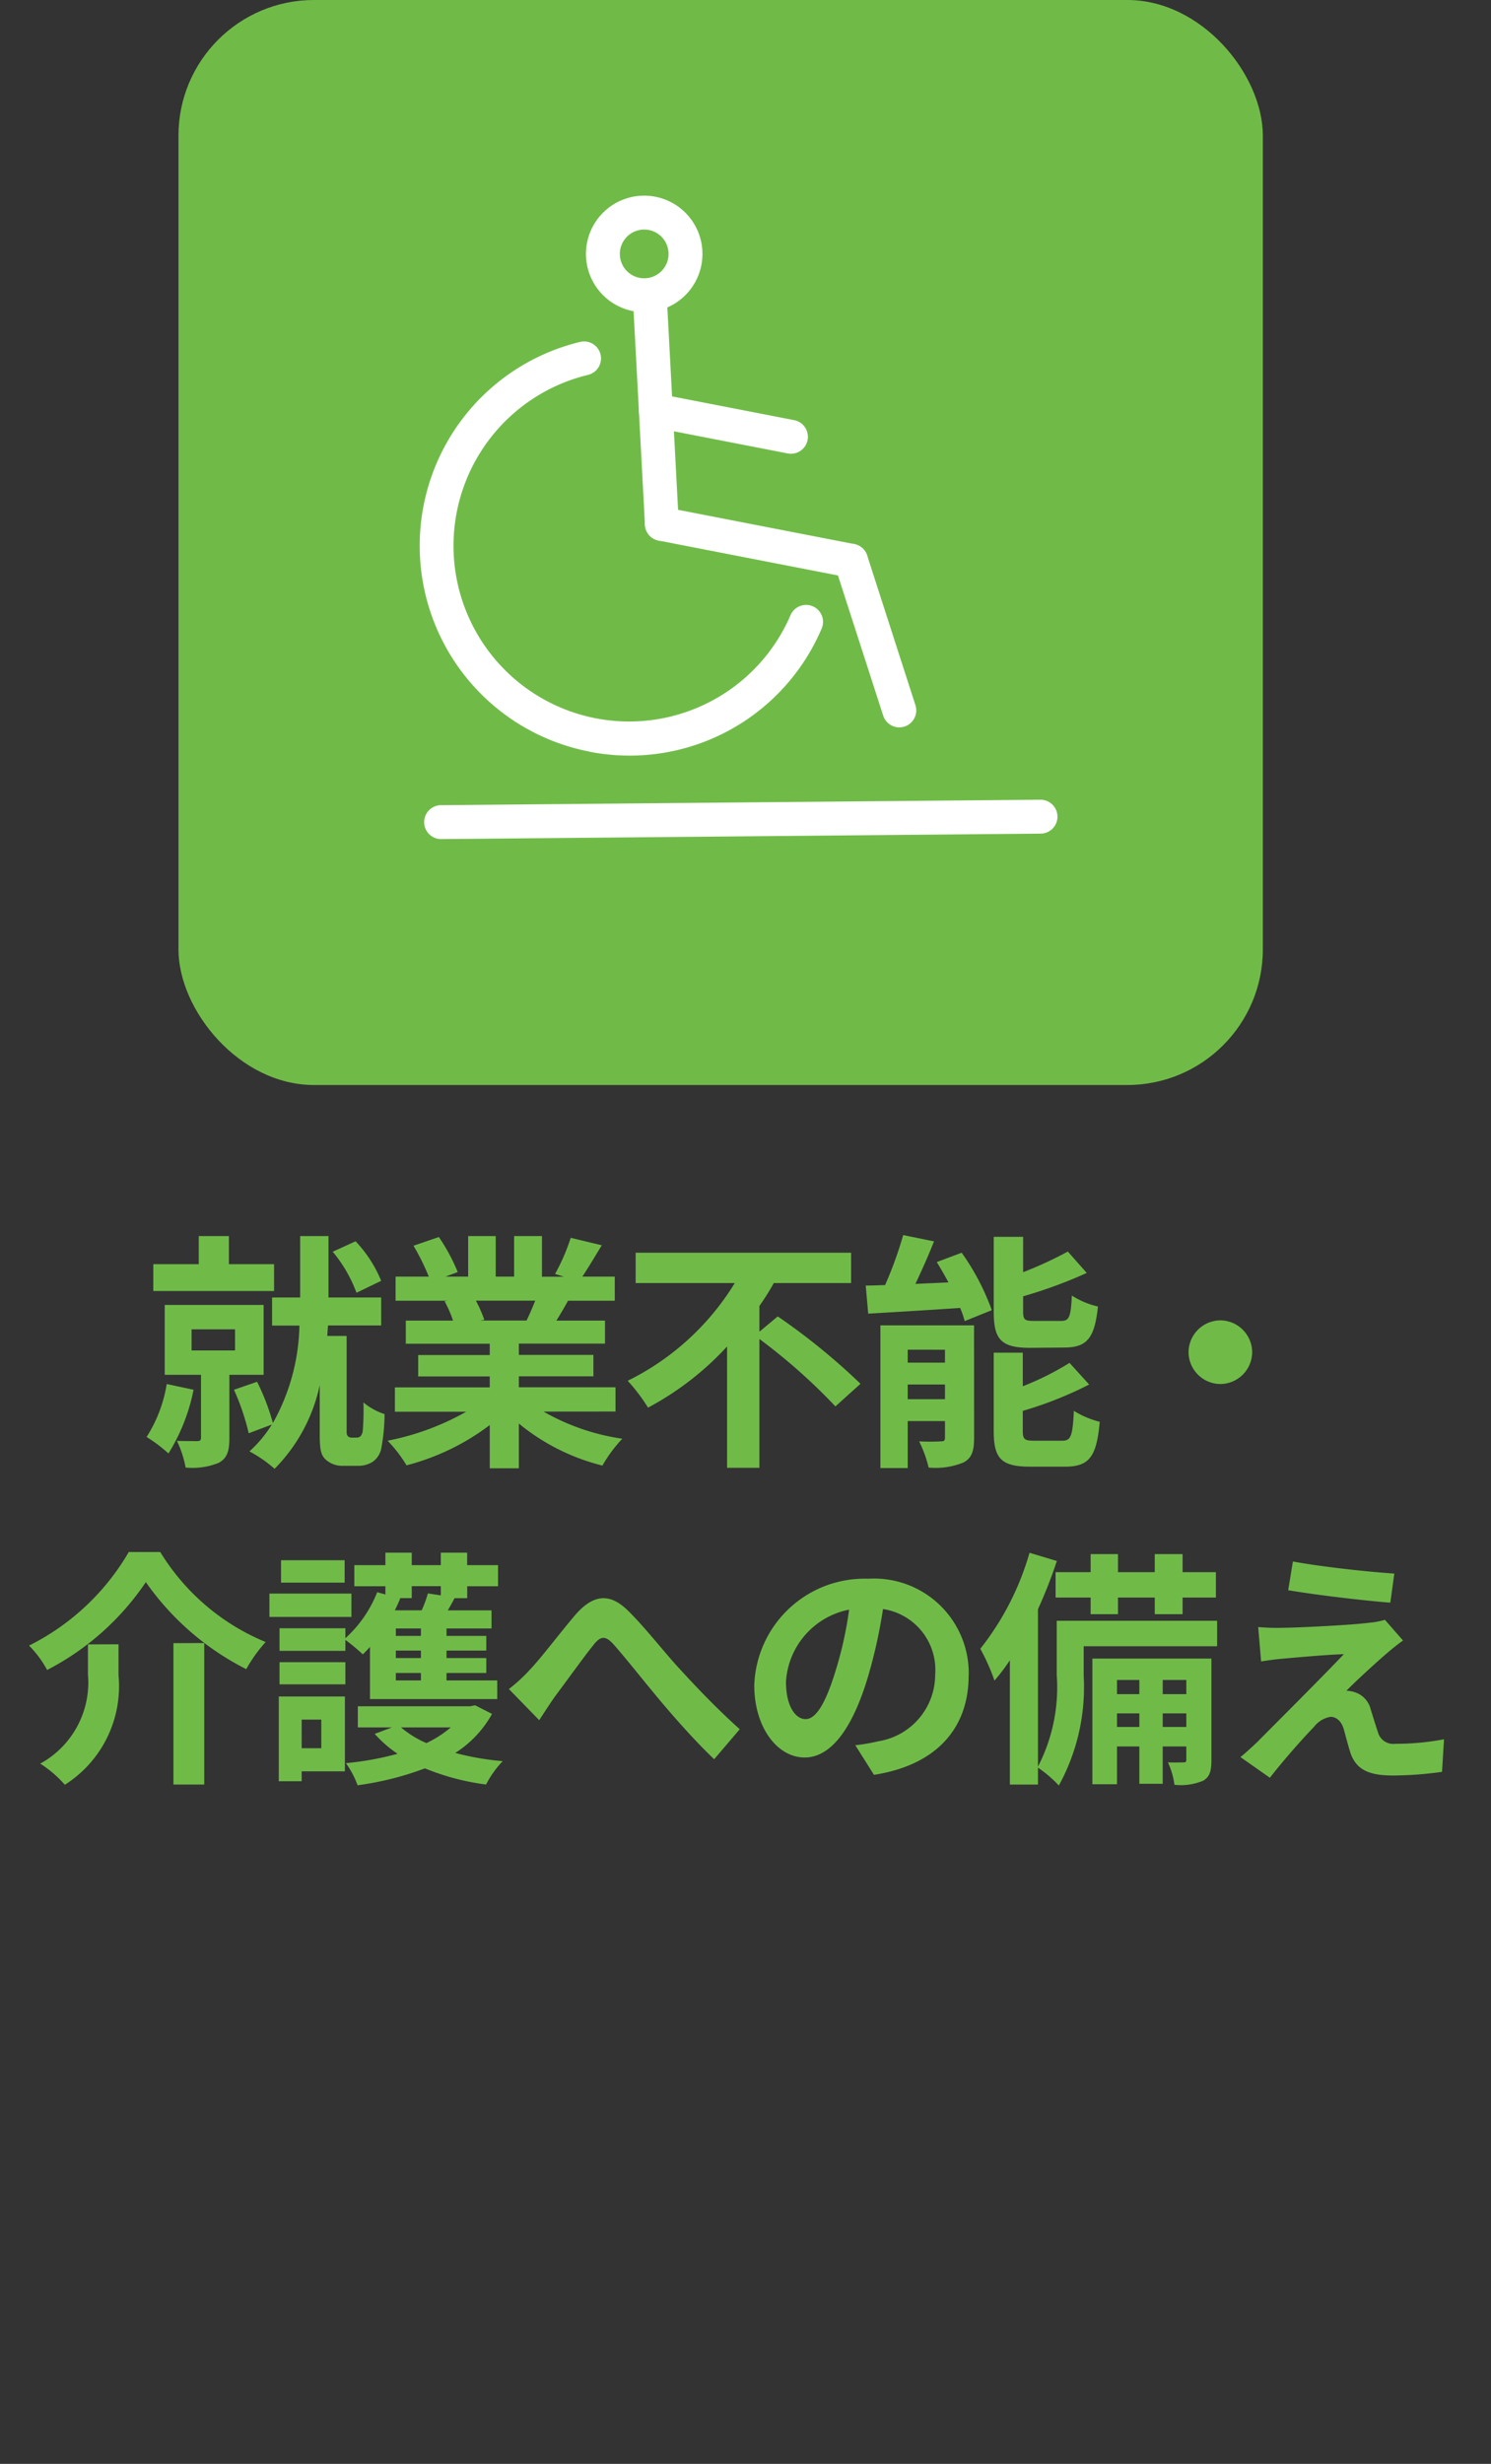 <svg id="グループ_1" data-name="グループ 1" xmlns="http://www.w3.org/2000/svg" width="66" height="109" viewBox="0 0 66 109">
  <rect x="0" y="0" width="66" height="109" fill="#333333" stroke="none"/>
  <rect id="長方形_1" data-name="長方形 1" width="66" height="109" fill="none"/>
  <g id="グループ_19878" data-name="グループ 19878" transform="translate(-126.1)">
    <g id="グループ_19877" data-name="グループ 19877">
      <g id="グループ">
        <path id="パス_1" data-name="パス 1" d="M10.593-7.337A5.628,5.628,0,0,0,9.46-9.086l-1.012.462A6.142,6.142,0,0,1,9.5-6.809ZM5.852-8.074h-2V-9.317H2.519v1.243H.506v1.188H5.852ZM1.1-2.772A6.169,6.169,0,0,1,.209-.429,6.537,6.537,0,0,1,1.177.3,8.42,8.42,0,0,0,2.288-2.519Zm1.1-2.42H4.125v.935H2.2ZM5.39-3.179V-6.27H1.012v3.091H2.618V-.4c0,.121-.044.154-.176.154s-.528,0-.891-.011A4.61,4.61,0,0,1,1.936.924,3.1,3.1,0,0,0,3.4.715c.374-.2.473-.528.473-1.078V-3.179ZM9.284-.4a.219.219,0,0,1-.176-.077.265.265,0,0,1-.044-.165V-4.9H8.206l.033-.462h2.354V-6.6H8.261V-9.317H7.007V-6.6H5.764v1.243h1.21A9.188,9.188,0,0,1,5.8-1.045,9.916,9.916,0,0,0,5.1-2.871l-1.023.352A10.443,10.443,0,0,1,4.73-.594L5.753-.979A5.574,5.574,0,0,1,4.763.209a5.7,5.7,0,0,1,1.111.77,7.457,7.457,0,0,0,2-3.707V-.55c0,.7.055.913.253,1.111a1.1,1.1,0,0,0,.792.286h.638A1.177,1.177,0,0,0,10.23.66.95.95,0,0,0,10.6.066a8.678,8.678,0,0,0,.143-1.507,2.766,2.766,0,0,1-.935-.517A11.752,11.752,0,0,1,9.779-.715a.451.451,0,0,1-.1.253A.259.259,0,0,1,9.493-.4Zm8.129-6.061c-.121.3-.253.616-.385.88H14.971l.187-.033a5.909,5.909,0,0,0-.374-.847Zm3.553,4.906V-2.629H16.687v-.484h3.3v-.946h-3.3v-.5H20.5V-5.577H18.348c.165-.264.341-.561.517-.88h2.068V-7.524H19.5c.253-.385.55-.88.858-1.386l-1.375-.33a8.861,8.861,0,0,1-.693,1.6l.4.121H17.71V-9.317H16.478v1.793h-.814V-9.317H14.443v1.793h-1l.539-.2a8.324,8.324,0,0,0-.836-1.551l-1.122.385A9.86,9.86,0,0,1,12.7-7.524H11.231v1.067h2.3l-.132.022a4.943,4.943,0,0,1,.374.858h-2.09v1.023H15.4v.5H12.232v.946H15.4v.484H11.2v1.078h3.157A11.557,11.557,0,0,1,10.879-.264,6.1,6.1,0,0,1,11.715.825,10.434,10.434,0,0,0,15.4-.957V.957h1.287v-1.98a9.39,9.39,0,0,0,3.7,1.859,6.153,6.153,0,0,1,.88-1.188,9.827,9.827,0,0,1-3.487-1.2Zm6.369-3.531V-6.226a11.079,11.079,0,0,0,.638-1.012h3.421V-8.58H21.857v1.342h4.389a11.539,11.539,0,0,1-4.741,4.323,7.859,7.859,0,0,1,.9,1.188,13.14,13.14,0,0,0,3.5-2.706V.935h1.43v-5.7A25.691,25.691,0,0,1,30.7-1.782l1.111-1a28.577,28.577,0,0,0-3.663-2.981Zm13.486.7c1.012,0,1.353-.407,1.5-1.815a3.616,3.616,0,0,1-1.155-.484c-.044.957-.121,1.122-.473,1.122h-1.2c-.418,0-.484-.044-.484-.44v-.649a20.712,20.712,0,0,0,2.816-1.034l-.836-.946a17.138,17.138,0,0,1-1.98.913V-9.284h-1.3v3.311c0,1.21.308,1.6,1.6,1.6ZM33.9-2.1V-2.75h1.65V-2.1Zm1.65-2.189v.572H33.9V-4.29Zm1.287-1.078H32.692V.946H33.9V-1.133h1.65V-.4c0,.132-.044.165-.176.165a9.139,9.139,0,0,1-.968,0A5.369,5.369,0,0,1,34.826.924,3.26,3.26,0,0,0,36.366.7c.363-.187.473-.506.473-1.078Zm-1.65-2.8c.176.286.352.594.517.9l-1.463.066c.275-.583.572-1.243.825-1.881L33.7-9.361a17.378,17.378,0,0,1-.8,2.211c-.308.011-.594.022-.858.022l.11,1.243c1.122-.066,2.618-.154,4.07-.253a4.063,4.063,0,0,1,.2.583l1.2-.484A10.5,10.5,0,0,0,36.289-8.58ZM39.5-.264c-.429,0-.506-.055-.506-.44v-.88A16.677,16.677,0,0,0,41.932-2.75l-.869-.957a12.459,12.459,0,0,1-2.068,1.034V-4.158H37.708V-.7c0,1.21.319,1.584,1.606,1.584h1.562C41.932.88,42.262.451,42.4-1.1a4.072,4.072,0,0,1-1.144-.484c-.055,1.111-.132,1.32-.506,1.32ZM47.74-5.588A1.418,1.418,0,0,0,46.332-4.18,1.418,1.418,0,0,0,47.74-2.772,1.418,1.418,0,0,0,49.148-4.18,1.418,1.418,0,0,0,47.74-5.588Z" transform="translate(132.38 64)" fill="#70bb48"/>
        <path id="パス_2" data-name="パス 2" d="M5.456-8.008A12.056,12.056,0,0,0,9.9-4.158a6.609,6.609,0,0,1,.858-1.2A9.88,9.88,0,0,1,6.094-9.339H4.7A10.558,10.558,0,0,1,.286-5.2a4.66,4.66,0,0,1,.8,1.078A11.779,11.779,0,0,0,5.456-8.008Zm1.221,2.7V.946H8.041V-5.313Zm-3.784.055v1.331A4.09,4.09,0,0,1,.781.022,5.027,5.027,0,0,1,1.87.957,5.161,5.161,0,0,0,4.246-3.894V-5.258ZM14.256-8.976H11.44v.99h2.816Zm.3,1.474h-3.63v1.034h3.63ZM13.222-1.925V-.66h-.869V-1.925Zm1.045-1.023H11.341V.8h1.012V.363h1.914Zm-2.893-.539h2.915v-.979H11.374ZM17.226-7.3v-.528h1.287v.407l-.572-.088a5.258,5.258,0,0,1-.275.748H16.478c.088-.176.165-.352.242-.528L16.676-7.3Zm.407,1.672H16.522v-.33h1.111Zm0,.979H16.522v-.33h1.111Zm0,.99H16.522v-.33h1.111Zm-2.255.825H21.01v-.825H18.766v-.33h1.76v-.66h-1.76v-.33h1.76v-.649h-1.76v-.33h1.991v-.8H18.821c.1-.165.2-.352.3-.539h.561v-.528h1.364v-.935H19.679v-.55H18.513v.55H17.226v-.55H16.06v.55H14.685v.935H16.06v.363l-.363-.1a5.416,5.416,0,0,1-1.408,2.035v-.44H11.374v1h2.915v-.484a8.185,8.185,0,0,1,.77.638c.11-.1.209-.209.319-.33Zm3.575,1.254a4.777,4.777,0,0,1-1.078.693,4.429,4.429,0,0,1-1.122-.693Zm1.078-.979-.209.044H14.839v.935h1.507l-.759.286a5.244,5.244,0,0,0,1.012.88A13.2,13.2,0,0,1,14.311,0a3.967,3.967,0,0,1,.517.979A13.593,13.593,0,0,0,17.809.231a10.729,10.729,0,0,0,2.706.715,4.446,4.446,0,0,1,.737-1.034,12.113,12.113,0,0,1-2.1-.363,4.8,4.8,0,0,0,1.628-1.727Zm1.5-.715L22.869-1.9c.187-.286.44-.682.693-1.045.473-.627,1.254-1.716,1.694-2.266.319-.407.528-.462.913-.033.517.583,1.342,1.628,2.024,2.442s1.628,1.881,2.42,2.629L31.746-1.5c-1.045-.935-1.98-1.925-2.684-2.695-.649-.7-1.529-1.837-2.277-2.563-.8-.781-1.518-.7-2.288.165-.682.792-1.529,1.925-2.035,2.453A7.361,7.361,0,0,1,21.527-3.278Zm20.35-.594a4.189,4.189,0,0,0-4.444-4.29,4.887,4.887,0,0,0-5.049,4.708c0,1.859,1.012,3.2,2.233,3.2,1.2,0,2.145-1.364,2.805-3.586a22.246,22.246,0,0,0,.66-2.981,2.719,2.719,0,0,1,2.31,2.9A2.985,2.985,0,0,1,37.884-.968a8.46,8.46,0,0,1-1.023.176L37.686.517C40.458.088,41.877-1.551,41.877-3.872ZM33.792-3.6a3.463,3.463,0,0,1,2.794-3.19A16.511,16.511,0,0,1,36-4.125c-.451,1.485-.88,2.178-1.342,2.178C34.232-1.947,33.792-2.486,33.792-3.6ZM45.727-8.448v1.122h1.551v.737h1.21v-.737h1.628v.737h1.232v-.737h1.474V-8.448H51.348v-.8H50.116v.8H48.488v-.8h-1.21v.8ZM50.468-1.6v-.6h1.045v.6Zm-2.024,0v-.6h.99v.6Zm.99-2.079v.627h-.99v-.627Zm2.079,0v.627H50.468v-.627Zm1.111-.946H47.355V.935h1.089V-.737h.99V.913h1.034V-.737h1.045v.572c0,.11-.022.132-.121.132s-.385.011-.693,0a3.275,3.275,0,0,1,.286.99A2.549,2.549,0,0,0,52.25.781c.308-.176.374-.44.374-.935Zm.253-1.672h-7.1v2.4A7.625,7.625,0,0,1,44.946.154V-6.809a21.382,21.382,0,0,0,.836-2.134l-1.21-.363A12.256,12.256,0,0,1,42.394-5.06a9.1,9.1,0,0,1,.627,1.408,8.775,8.775,0,0,0,.682-.9v5.5h1.243V.2A5.322,5.322,0,0,1,45.87.99a9.043,9.043,0,0,0,1.1-4.862v-1.3h5.907Zm3.355-2.629-.209,1.276c1.309.22,3.366.462,4.521.55l.176-1.287C59.576-8.459,57.464-8.69,56.232-8.921Zm4.873,3.5-.8-.913a3.525,3.525,0,0,1-.627.121c-.913.121-3.41.231-3.927.231a9.736,9.736,0,0,1-1.056-.033L54.824-4.5c.231-.033.561-.088.946-.121.627-.055,1.947-.176,2.717-.2-1,1.056-3.256,3.3-3.817,3.872-.3.286-.561.517-.759.682l1.3.913c.759-.968,1.584-1.87,1.958-2.255a1.168,1.168,0,0,1,.726-.44c.22,0,.462.143.583.528.077.275.209.792.319,1.122.275.715.836.946,1.881.946A16.064,16.064,0,0,0,62.832.385l.088-1.441a11.344,11.344,0,0,1-2.156.2.7.7,0,0,1-.77-.517c-.1-.286-.22-.7-.319-1a1.044,1.044,0,0,0-.66-.748A1.208,1.208,0,0,0,58.6-3.2c.264-.286,1.287-1.232,1.793-1.661C60.588-5.027,60.819-5.225,61.105-5.423Z" transform="translate(127.1 78)" fill="#70bb48"/>
      </g>
      <rect id="長方形_1431" data-name="長方形 1431" width="48" height="48" rx="6" transform="translate(134)" fill="#70bb48"/>
    </g>
    <g id="グループ_8974" data-name="グループ 8974" transform="translate(148.385 8.16) rotate(11)">
      <g id="ramp" transform="translate(3.656)">
        <path id="線_44" data-name="線 44" d="M2.437,10.5a.75.75,0,0,1-.727-.57L-.728.182A.75.75,0,0,1-.644-.386.75.75,0,0,1-.182-.728a.75.75,0,0,1,.568.084.75.75,0,0,1,.342.462L3.165,9.567a.751.751,0,0,1-.728.932Z" transform="translate(3.656 3.656)" fill="#fff"/>
        <path id="線_45" data-name="線 45" d="M0,.75A.75.75,0,0,1-.75,0,.75.75,0,0,1,0-.75H8.53A.75.75,0,0,1,9.28,0a.75.75,0,0,1-.75.75Z" transform="translate(6.093 13.404)" fill="#fff"/>
        <path id="パス_9918" data-name="パス 9918" d="M3.363,6.843a.75.75,0,0,1-.657-.388L-.657.362a.75.75,0,0,1,.3-1.019.75.75,0,0,1,1.019.3L4.019,5.73a.75.75,0,0,1-.656,1.113Z" transform="translate(14.623 13.404)" fill="#fff"/>
        <path id="線_47" data-name="線 47" d="M6.093.75H0A.75.75,0,0,1-.75,0,.75.75,0,0,1,0-.75H6.093a.75.75,0,0,1,.75.75.75.75,0,0,1-.75.75Z" transform="translate(4.874 8.53)" fill="#fff"/>
        <path id="線_48" data-name="線 48" d="M0,6.052a.75.75,0,0,1-.734-.6A.75.75,0,0,1-.15,4.567l26-5.3a.75.75,0,0,1,.885.585.75.75,0,0,1-.585.885l-26,5.3A.754.754,0,0,1,0,6.052Z" transform="translate(-0.982 22.917)" fill="#fff"/>
        <path id="楕円形_115" data-name="楕円形 115" d="M1.828-.75A2.578,2.578,0,1,1-.75,1.828,2.578,2.578,0,0,1,1.828-.75Zm0,3.656A1.078,1.078,0,1,0,.75,1.828,1.078,1.078,0,0,0,1.828,2.906Z" transform="translate(1.219)" fill="#fff"/>
      </g>
      <path id="パス_297" data-name="パス 297" d="M8.53,17.03A9.276,9.276,0,0,1,4.66-.682a.75.75,0,0,1,.994.371.75.75,0,0,1-.371.994A7.775,7.775,0,1,0,16.107,9.422a.75.75,0,1,1,1.467.312,9.236,9.236,0,0,1-9.044,7.3Z" transform="translate(0 6.873)" fill="#fff"/>
    </g>
  </g>
</svg>

